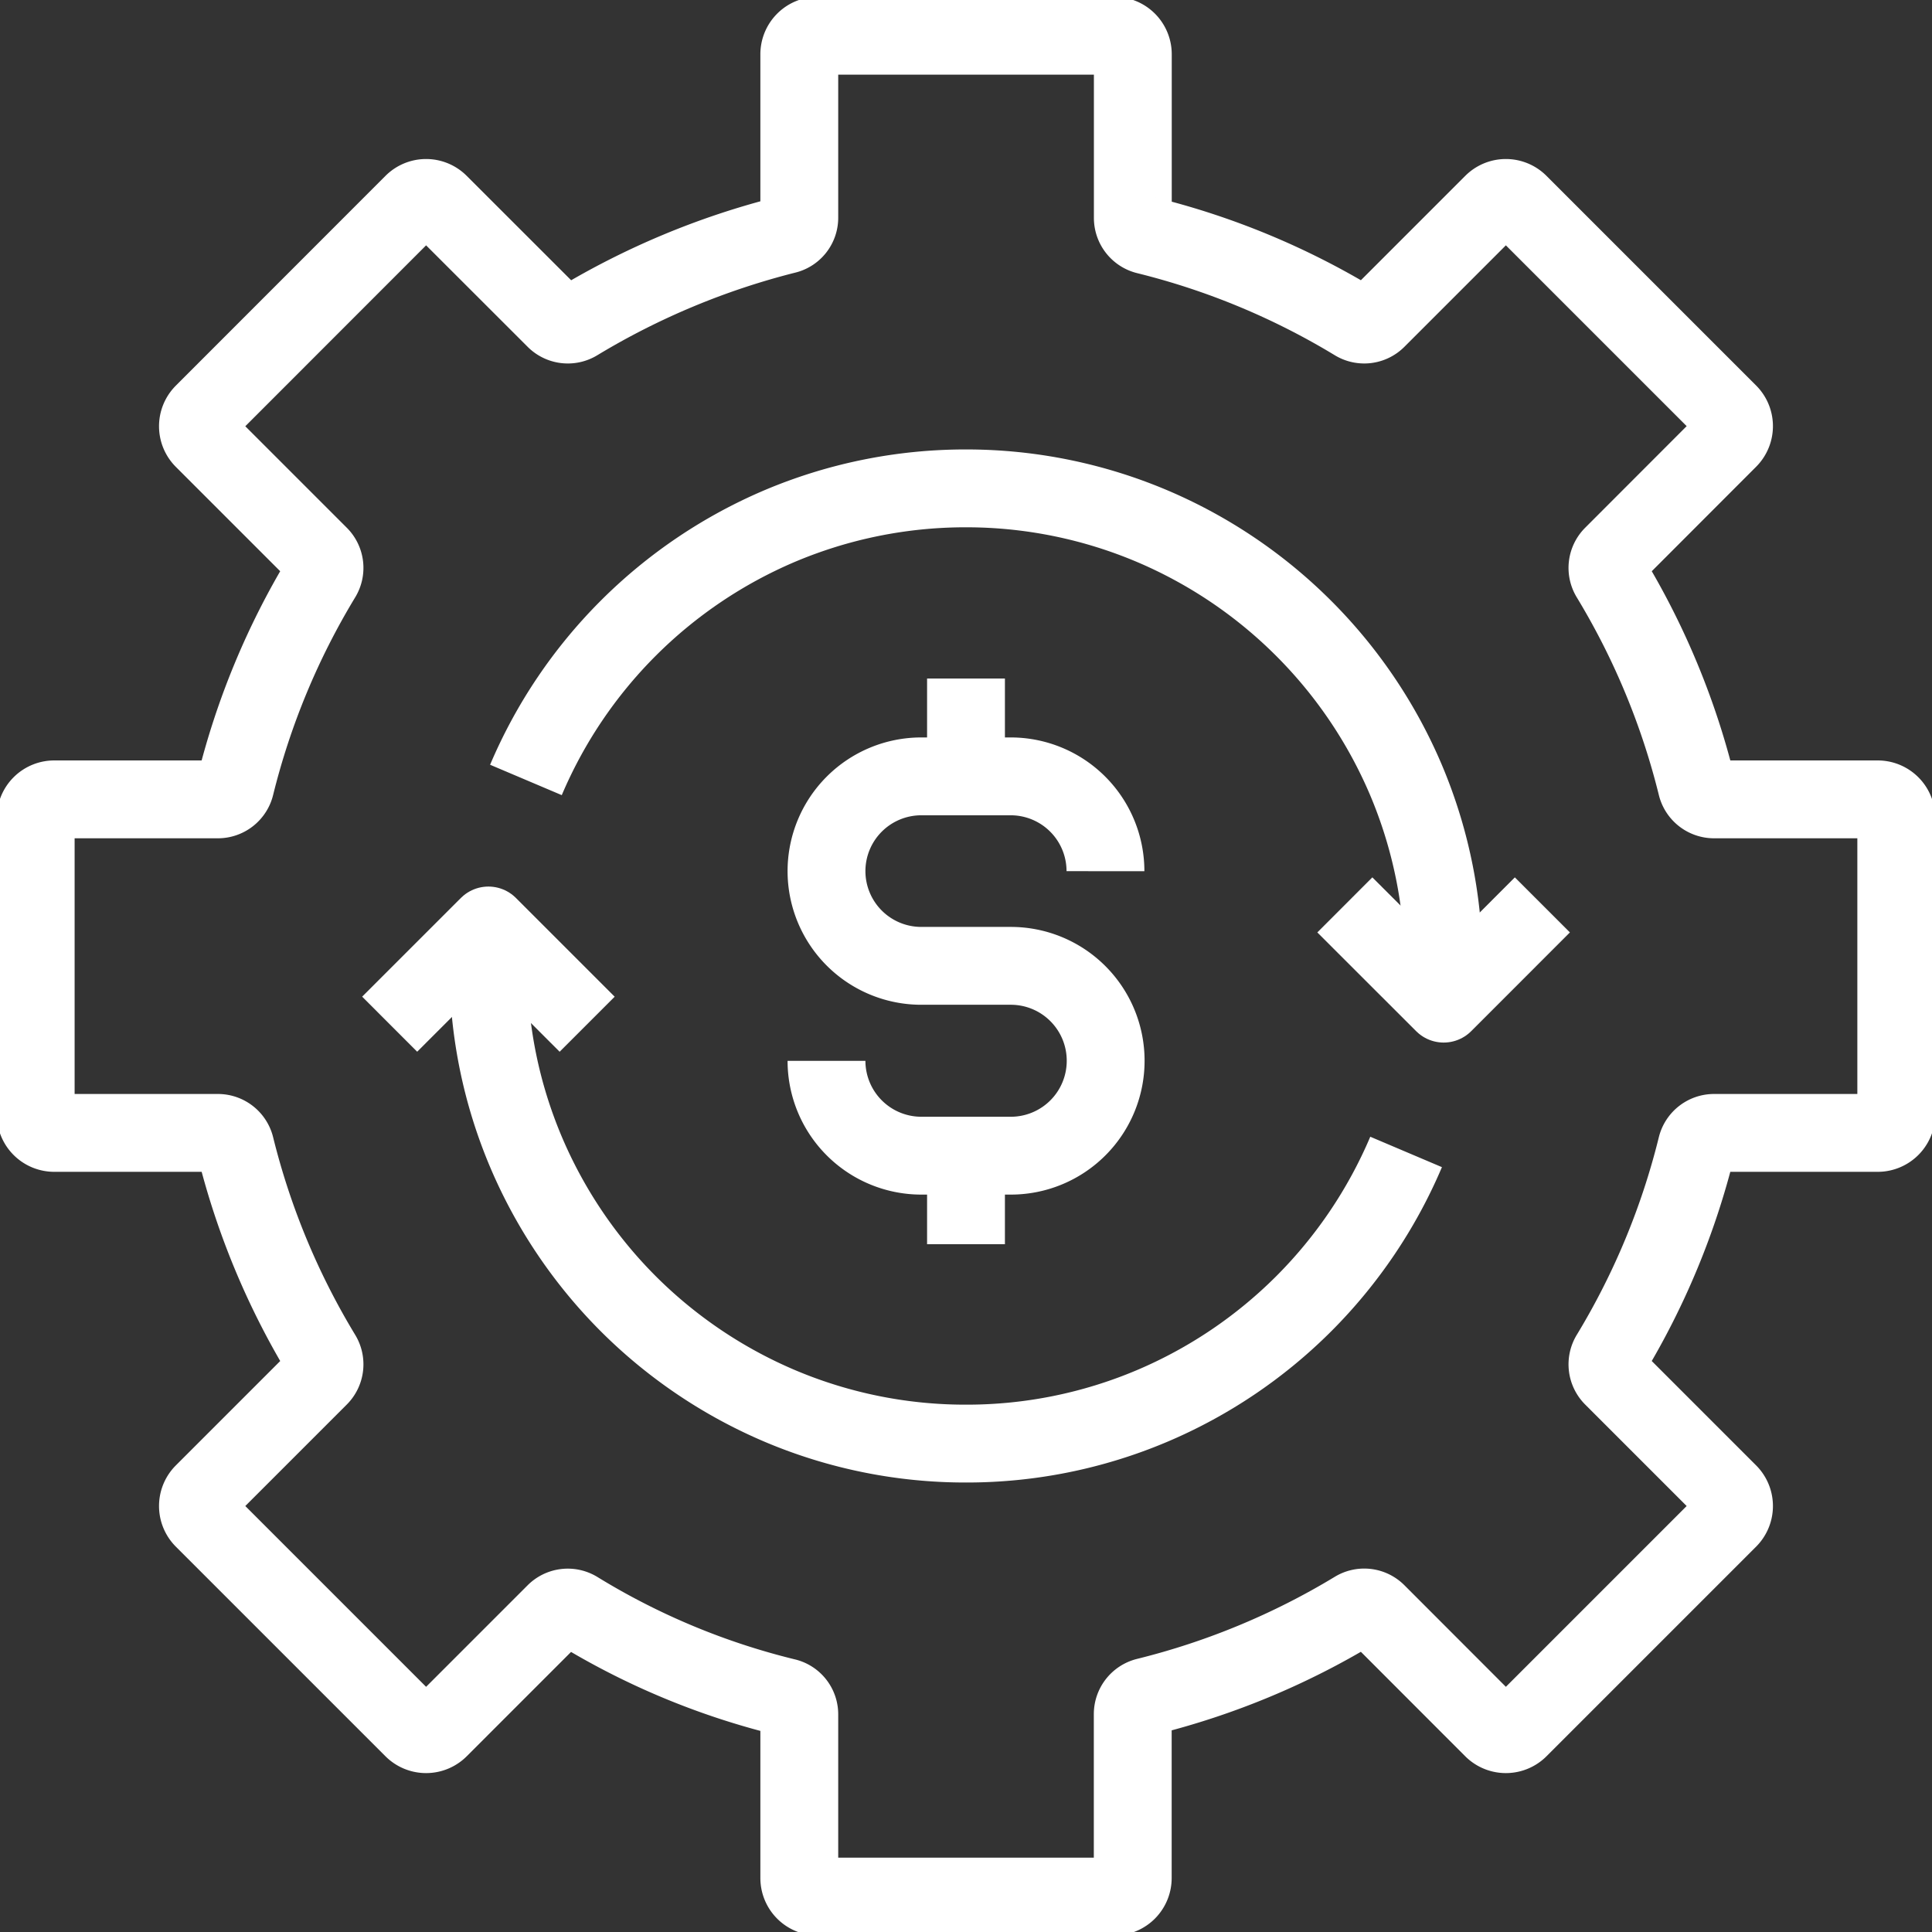 <svg xmlns="http://www.w3.org/2000/svg" xmlns:xlink="http://www.w3.org/1999/xlink" width="49.636" height="49.637" viewBox="0 0 49.636 49.637">
  <rect x="0" y="0" width="49.636" height="49.637" fill="#333333" stroke="none"/>
  <defs>
    <clipPath id="clip-path">
      <path id="Path_198" data-name="Path 198" d="M0,22.594H49.636V-27.043H0Z" transform="translate(0 27.043)" fill="none"/>
    </clipPath>
  </defs>
  <g id="Group_286" data-name="Group 286" transform="translate(0)">
    <g id="Group_283" data-name="Group 283" transform="translate(0 0)" clip-path="url(#clip-path)">
      <g id="Group_282" data-name="Group 282" transform="translate(0.917 0.918)">
        <path id="Path_197" data-name="Path 197" d="M21.758,12.612V5a.476.476,0,0,0-.477-.477H17.076a.461.461,0,0,1-.448-.356,19.223,19.223,0,0,0-2.221-5.349.458.458,0,0,1,.066-.567L17.45-4.729a.477.477,0,0,0,0-.674l-5.385-5.385a.474.474,0,0,0-.674,0L8.414-7.811a.458.458,0,0,1-.567.066A19.223,19.223,0,0,0,2.5-9.966a.461.461,0,0,1-.356-.448v-4.205a.476.476,0,0,0-.477-.477H-5.95a.476.476,0,0,0-.475.477v4.19a.452.452,0,0,1-.358.452,19.635,19.635,0,0,0-5.349,2.234.459.459,0,0,1-.569-.072l-2.975-2.973a.474.474,0,0,0-.674,0L-21.735-5.4a.477.477,0,0,0,0,.674l2.977,2.977a.458.458,0,0,1,.066.567,19.223,19.223,0,0,0-2.221,5.349.461.461,0,0,1-.448.356h-4.205A.476.476,0,0,0-26.043,5v7.615a.477.477,0,0,0,.477.477h4.205a.461.461,0,0,1,.448.354,19.233,19.233,0,0,0,2.221,5.349.461.461,0,0,1-.066.569l-2.977,2.977a.477.477,0,0,0,0,.674L-16.35,28.4a.477.477,0,0,0,.674,0l2.975-2.975a.459.459,0,0,1,.569-.07,18.71,18.71,0,0,0,5.347,2.232.452.452,0,0,1,.36.448v4.2a.476.476,0,0,0,.475.477H1.665a.476.476,0,0,0,.477-.477V28.023a.461.461,0,0,1,.356-.448,19.279,19.279,0,0,0,5.349-2.221.458.458,0,0,1,.567.066L11.391,28.4a.477.477,0,0,0,.674,0l5.385-5.385a.477.477,0,0,0,0-.674l-2.977-2.977a.461.461,0,0,1-.066-.569,19.178,19.178,0,0,0,2.221-5.349.461.461,0,0,1,.448-.354h4.205A.477.477,0,0,0,21.758,12.612Zm-12.593.969a12.329,12.329,0,0,1-2.63,3.9,12.3,12.3,0,0,1-3.9,2.628,12.209,12.209,0,0,1-4.776.965,12.218,12.218,0,0,1-4.778-.965,12.324,12.324,0,0,1-3.9-2.628,12.324,12.324,0,0,1-2.628-3.9A12.218,12.218,0,0,1-14.413,8.8m.965-4.776A12.3,12.3,0,0,1-10.82.127a12.329,12.329,0,0,1,3.9-2.63,12.25,12.25,0,0,1,4.778-.964A12.241,12.241,0,0,1,2.634-2.5a12.308,12.308,0,0,1,3.9,2.63,12.308,12.308,0,0,1,2.63,3.9A12.241,12.241,0,0,1,10.128,8.8M-5.726,11.241h0a2.437,2.437,0,0,0,2.436,2.436h2.3a2.437,2.437,0,0,0,2.436-2.436A2.437,2.437,0,0,0-.994,8.8h-2.3A2.435,2.435,0,0,1-5.726,6.368,2.435,2.435,0,0,1-3.291,3.932h2.3A2.435,2.435,0,0,1,1.441,6.368" transform="translate(26.043 15.096)" fill="none" stroke="#fff" stroke-linejoin="round" stroke-width="2"/>
      </g>
    </g>
    <g id="Group_284" data-name="Group 284" transform="translate(24.818 18.432)">
      <path id="Path_199" data-name="Path 199" d="M0,.689V-.825" transform="translate(0 0.825)" fill="none" stroke="#fff" stroke-linecap="square" stroke-linejoin="round" stroke-width="2"/>
    </g>
    <g id="Group_285" data-name="Group 285" transform="translate(10.011 23.248)">
      <path id="Path_200" data-name="Path 200" d="M6.74,3.968V1.692M21.548-4.75,19.012-2.213,16.473-4.75M-8.067-1.685-5.53-4.221l2.537,2.537" transform="translate(8.067 4.75)" fill="none" stroke="#fff" stroke-linejoin="round" stroke-width="2"/>
    </g>
  </g>
</svg>

